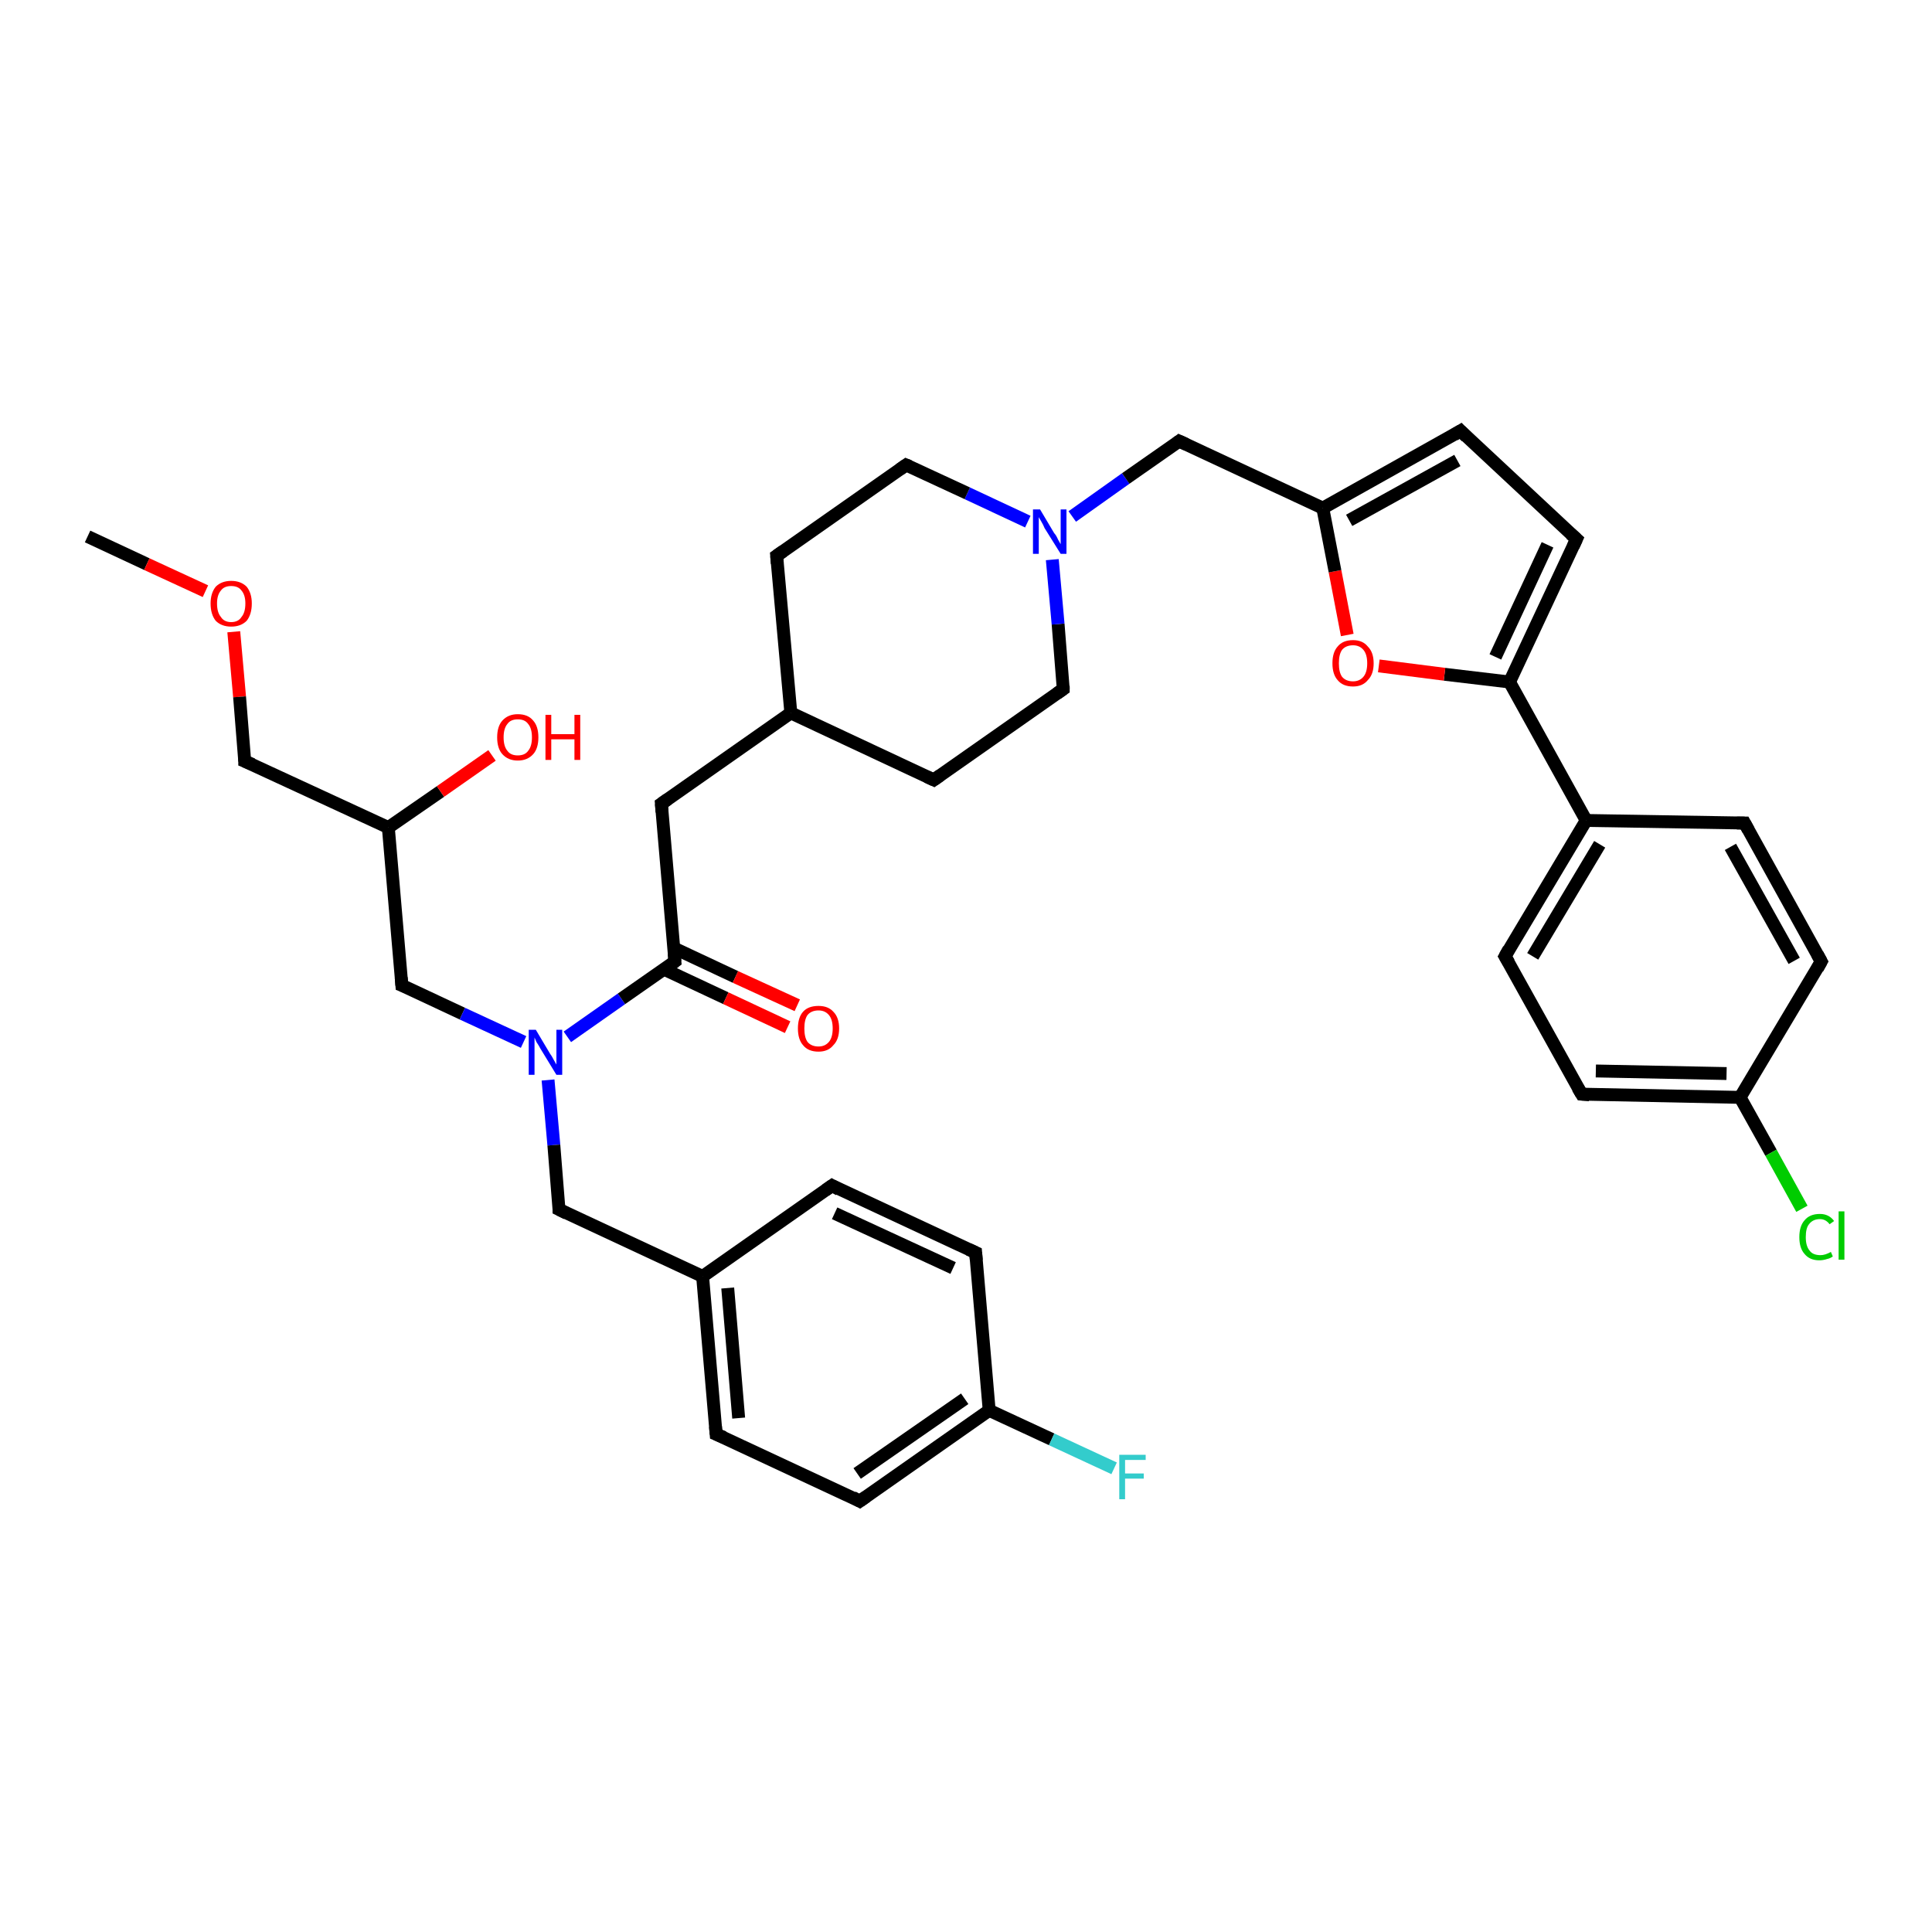 <?xml version='1.0' encoding='iso-8859-1'?>
<svg version='1.1' baseProfile='full'
              xmlns='http://www.w3.org/2000/svg'
                      xmlns:rdkit='http://www.rdkit.org/xml'
                      xmlns:xlink='http://www.w3.org/1999/xlink'
                  xml:space='preserve'
width='300px' height='300px' viewBox='0 0 300 300'>
<!-- END OF HEADER -->
<rect style='opacity:1.0;fill:#FFFFFF;stroke:none' width='300.0' height='300.0' x='0.0' y='0.0'> </rect>
<path class='bond-0 atom-0 atom-1' d='M 13.6,83.3 L 22.8,87.6' style='fill:none;fill-rule:evenodd;stroke:#000000;stroke-width:2.0px;stroke-linecap:butt;stroke-linejoin:miter;stroke-opacity:1' />
<path class='bond-0 atom-0 atom-1' d='M 22.8,87.6 L 31.9,91.8' style='fill:none;fill-rule:evenodd;stroke:#FF0000;stroke-width:2.0px;stroke-linecap:butt;stroke-linejoin:miter;stroke-opacity:1' />
<path class='bond-1 atom-1 atom-2' d='M 36.3,98.1 L 37.2,108.2' style='fill:none;fill-rule:evenodd;stroke:#FF0000;stroke-width:2.0px;stroke-linecap:butt;stroke-linejoin:miter;stroke-opacity:1' />
<path class='bond-1 atom-1 atom-2' d='M 37.2,108.2 L 38.0,118.2' style='fill:none;fill-rule:evenodd;stroke:#000000;stroke-width:2.0px;stroke-linecap:butt;stroke-linejoin:miter;stroke-opacity:1' />
<path class='bond-2 atom-2 atom-3' d='M 38.0,118.2 L 60.3,128.5' style='fill:none;fill-rule:evenodd;stroke:#000000;stroke-width:2.0px;stroke-linecap:butt;stroke-linejoin:miter;stroke-opacity:1' />
<path class='bond-3 atom-3 atom-4' d='M 60.3,128.5 L 68.4,122.9' style='fill:none;fill-rule:evenodd;stroke:#000000;stroke-width:2.0px;stroke-linecap:butt;stroke-linejoin:miter;stroke-opacity:1' />
<path class='bond-3 atom-3 atom-4' d='M 68.4,122.9 L 76.4,117.3' style='fill:none;fill-rule:evenodd;stroke:#FF0000;stroke-width:2.0px;stroke-linecap:butt;stroke-linejoin:miter;stroke-opacity:1' />
<path class='bond-4 atom-3 atom-5' d='M 60.3,128.5 L 62.4,153.0' style='fill:none;fill-rule:evenodd;stroke:#000000;stroke-width:2.0px;stroke-linecap:butt;stroke-linejoin:miter;stroke-opacity:1' />
<path class='bond-5 atom-5 atom-6' d='M 62.4,153.0 L 71.8,157.4' style='fill:none;fill-rule:evenodd;stroke:#000000;stroke-width:2.0px;stroke-linecap:butt;stroke-linejoin:miter;stroke-opacity:1' />
<path class='bond-5 atom-5 atom-6' d='M 71.8,157.4 L 81.3,161.8' style='fill:none;fill-rule:evenodd;stroke:#0000FF;stroke-width:2.0px;stroke-linecap:butt;stroke-linejoin:miter;stroke-opacity:1' />
<path class='bond-6 atom-6 atom-7' d='M 85.1,167.7 L 86.0,177.8' style='fill:none;fill-rule:evenodd;stroke:#0000FF;stroke-width:2.0px;stroke-linecap:butt;stroke-linejoin:miter;stroke-opacity:1' />
<path class='bond-6 atom-6 atom-7' d='M 86.0,177.8 L 86.8,187.8' style='fill:none;fill-rule:evenodd;stroke:#000000;stroke-width:2.0px;stroke-linecap:butt;stroke-linejoin:miter;stroke-opacity:1' />
<path class='bond-7 atom-7 atom-8' d='M 86.8,187.8 L 109.1,198.2' style='fill:none;fill-rule:evenodd;stroke:#000000;stroke-width:2.0px;stroke-linecap:butt;stroke-linejoin:miter;stroke-opacity:1' />
<path class='bond-8 atom-8 atom-9' d='M 109.1,198.2 L 111.2,222.7' style='fill:none;fill-rule:evenodd;stroke:#000000;stroke-width:2.0px;stroke-linecap:butt;stroke-linejoin:miter;stroke-opacity:1' />
<path class='bond-8 atom-8 atom-9' d='M 113.0,200.0 L 114.7,220.2' style='fill:none;fill-rule:evenodd;stroke:#000000;stroke-width:2.0px;stroke-linecap:butt;stroke-linejoin:miter;stroke-opacity:1' />
<path class='bond-9 atom-9 atom-10' d='M 111.2,222.7 L 133.5,233.1' style='fill:none;fill-rule:evenodd;stroke:#000000;stroke-width:2.0px;stroke-linecap:butt;stroke-linejoin:miter;stroke-opacity:1' />
<path class='bond-10 atom-10 atom-11' d='M 133.5,233.1 L 153.6,219.0' style='fill:none;fill-rule:evenodd;stroke:#000000;stroke-width:2.0px;stroke-linecap:butt;stroke-linejoin:miter;stroke-opacity:1' />
<path class='bond-10 atom-10 atom-11' d='M 133.1,228.8 L 149.8,217.2' style='fill:none;fill-rule:evenodd;stroke:#000000;stroke-width:2.0px;stroke-linecap:butt;stroke-linejoin:miter;stroke-opacity:1' />
<path class='bond-11 atom-11 atom-12' d='M 153.6,219.0 L 163.3,223.5' style='fill:none;fill-rule:evenodd;stroke:#000000;stroke-width:2.0px;stroke-linecap:butt;stroke-linejoin:miter;stroke-opacity:1' />
<path class='bond-11 atom-11 atom-12' d='M 163.3,223.5 L 173.0,228.0' style='fill:none;fill-rule:evenodd;stroke:#33CCCC;stroke-width:2.0px;stroke-linecap:butt;stroke-linejoin:miter;stroke-opacity:1' />
<path class='bond-12 atom-11 atom-13' d='M 153.6,219.0 L 151.5,194.5' style='fill:none;fill-rule:evenodd;stroke:#000000;stroke-width:2.0px;stroke-linecap:butt;stroke-linejoin:miter;stroke-opacity:1' />
<path class='bond-13 atom-13 atom-14' d='M 151.5,194.5 L 129.2,184.1' style='fill:none;fill-rule:evenodd;stroke:#000000;stroke-width:2.0px;stroke-linecap:butt;stroke-linejoin:miter;stroke-opacity:1' />
<path class='bond-13 atom-13 atom-14' d='M 148.0,196.9 L 129.6,188.4' style='fill:none;fill-rule:evenodd;stroke:#000000;stroke-width:2.0px;stroke-linecap:butt;stroke-linejoin:miter;stroke-opacity:1' />
<path class='bond-14 atom-6 atom-15' d='M 88.1,161.0 L 96.5,155.1' style='fill:none;fill-rule:evenodd;stroke:#0000FF;stroke-width:2.0px;stroke-linecap:butt;stroke-linejoin:miter;stroke-opacity:1' />
<path class='bond-14 atom-6 atom-15' d='M 96.5,155.1 L 104.8,149.3' style='fill:none;fill-rule:evenodd;stroke:#000000;stroke-width:2.0px;stroke-linecap:butt;stroke-linejoin:miter;stroke-opacity:1' />
<path class='bond-15 atom-15 atom-16' d='M 103.1,150.5 L 112.7,155.0' style='fill:none;fill-rule:evenodd;stroke:#000000;stroke-width:2.0px;stroke-linecap:butt;stroke-linejoin:miter;stroke-opacity:1' />
<path class='bond-15 atom-15 atom-16' d='M 112.7,155.0 L 122.3,159.5' style='fill:none;fill-rule:evenodd;stroke:#FF0000;stroke-width:2.0px;stroke-linecap:butt;stroke-linejoin:miter;stroke-opacity:1' />
<path class='bond-15 atom-15 atom-16' d='M 104.6,147.2 L 114.2,151.7' style='fill:none;fill-rule:evenodd;stroke:#000000;stroke-width:2.0px;stroke-linecap:butt;stroke-linejoin:miter;stroke-opacity:1' />
<path class='bond-15 atom-15 atom-16' d='M 114.2,151.7 L 123.8,156.1' style='fill:none;fill-rule:evenodd;stroke:#FF0000;stroke-width:2.0px;stroke-linecap:butt;stroke-linejoin:miter;stroke-opacity:1' />
<path class='bond-16 atom-15 atom-17' d='M 104.8,149.3 L 102.7,124.8' style='fill:none;fill-rule:evenodd;stroke:#000000;stroke-width:2.0px;stroke-linecap:butt;stroke-linejoin:miter;stroke-opacity:1' />
<path class='bond-17 atom-17 atom-18' d='M 102.7,124.8 L 122.8,110.7' style='fill:none;fill-rule:evenodd;stroke:#000000;stroke-width:2.0px;stroke-linecap:butt;stroke-linejoin:miter;stroke-opacity:1' />
<path class='bond-18 atom-18 atom-19' d='M 122.8,110.7 L 145.0,121.1' style='fill:none;fill-rule:evenodd;stroke:#000000;stroke-width:2.0px;stroke-linecap:butt;stroke-linejoin:miter;stroke-opacity:1' />
<path class='bond-19 atom-19 atom-20' d='M 145.0,121.1 L 165.1,107.0' style='fill:none;fill-rule:evenodd;stroke:#000000;stroke-width:2.0px;stroke-linecap:butt;stroke-linejoin:miter;stroke-opacity:1' />
<path class='bond-20 atom-20 atom-21' d='M 165.1,107.0 L 164.3,96.9' style='fill:none;fill-rule:evenodd;stroke:#000000;stroke-width:2.0px;stroke-linecap:butt;stroke-linejoin:miter;stroke-opacity:1' />
<path class='bond-20 atom-20 atom-21' d='M 164.3,96.9 L 163.4,86.9' style='fill:none;fill-rule:evenodd;stroke:#0000FF;stroke-width:2.0px;stroke-linecap:butt;stroke-linejoin:miter;stroke-opacity:1' />
<path class='bond-21 atom-21 atom-22' d='M 166.5,80.2 L 174.8,74.3' style='fill:none;fill-rule:evenodd;stroke:#0000FF;stroke-width:2.0px;stroke-linecap:butt;stroke-linejoin:miter;stroke-opacity:1' />
<path class='bond-21 atom-21 atom-22' d='M 174.8,74.3 L 183.1,68.5' style='fill:none;fill-rule:evenodd;stroke:#000000;stroke-width:2.0px;stroke-linecap:butt;stroke-linejoin:miter;stroke-opacity:1' />
<path class='bond-22 atom-22 atom-23' d='M 183.1,68.5 L 205.4,78.9' style='fill:none;fill-rule:evenodd;stroke:#000000;stroke-width:2.0px;stroke-linecap:butt;stroke-linejoin:miter;stroke-opacity:1' />
<path class='bond-23 atom-23 atom-24' d='M 205.4,78.9 L 226.8,66.9' style='fill:none;fill-rule:evenodd;stroke:#000000;stroke-width:2.0px;stroke-linecap:butt;stroke-linejoin:miter;stroke-opacity:1' />
<path class='bond-23 atom-23 atom-24' d='M 209.5,80.8 L 226.3,71.5' style='fill:none;fill-rule:evenodd;stroke:#000000;stroke-width:2.0px;stroke-linecap:butt;stroke-linejoin:miter;stroke-opacity:1' />
<path class='bond-24 atom-24 atom-25' d='M 226.8,66.9 L 244.8,83.7' style='fill:none;fill-rule:evenodd;stroke:#000000;stroke-width:2.0px;stroke-linecap:butt;stroke-linejoin:miter;stroke-opacity:1' />
<path class='bond-25 atom-25 atom-26' d='M 244.8,83.7 L 234.4,105.9' style='fill:none;fill-rule:evenodd;stroke:#000000;stroke-width:2.0px;stroke-linecap:butt;stroke-linejoin:miter;stroke-opacity:1' />
<path class='bond-25 atom-25 atom-26' d='M 240.3,84.6 L 232.2,102.0' style='fill:none;fill-rule:evenodd;stroke:#000000;stroke-width:2.0px;stroke-linecap:butt;stroke-linejoin:miter;stroke-opacity:1' />
<path class='bond-26 atom-26 atom-27' d='M 234.4,105.9 L 224.3,104.7' style='fill:none;fill-rule:evenodd;stroke:#000000;stroke-width:2.0px;stroke-linecap:butt;stroke-linejoin:miter;stroke-opacity:1' />
<path class='bond-26 atom-26 atom-27' d='M 224.3,104.7 L 214.1,103.4' style='fill:none;fill-rule:evenodd;stroke:#FF0000;stroke-width:2.0px;stroke-linecap:butt;stroke-linejoin:miter;stroke-opacity:1' />
<path class='bond-27 atom-26 atom-28' d='M 234.4,105.9 L 246.3,127.4' style='fill:none;fill-rule:evenodd;stroke:#000000;stroke-width:2.0px;stroke-linecap:butt;stroke-linejoin:miter;stroke-opacity:1' />
<path class='bond-28 atom-28 atom-29' d='M 246.3,127.4 L 233.7,148.5' style='fill:none;fill-rule:evenodd;stroke:#000000;stroke-width:2.0px;stroke-linecap:butt;stroke-linejoin:miter;stroke-opacity:1' />
<path class='bond-28 atom-28 atom-29' d='M 248.4,131.1 L 238.0,148.5' style='fill:none;fill-rule:evenodd;stroke:#000000;stroke-width:2.0px;stroke-linecap:butt;stroke-linejoin:miter;stroke-opacity:1' />
<path class='bond-29 atom-29 atom-30' d='M 233.7,148.5 L 245.6,169.9' style='fill:none;fill-rule:evenodd;stroke:#000000;stroke-width:2.0px;stroke-linecap:butt;stroke-linejoin:miter;stroke-opacity:1' />
<path class='bond-30 atom-30 atom-31' d='M 245.6,169.9 L 270.2,170.4' style='fill:none;fill-rule:evenodd;stroke:#000000;stroke-width:2.0px;stroke-linecap:butt;stroke-linejoin:miter;stroke-opacity:1' />
<path class='bond-30 atom-30 atom-31' d='M 247.8,166.3 L 268.1,166.7' style='fill:none;fill-rule:evenodd;stroke:#000000;stroke-width:2.0px;stroke-linecap:butt;stroke-linejoin:miter;stroke-opacity:1' />
<path class='bond-31 atom-31 atom-32' d='M 270.2,170.4 L 275.0,179.0' style='fill:none;fill-rule:evenodd;stroke:#000000;stroke-width:2.0px;stroke-linecap:butt;stroke-linejoin:miter;stroke-opacity:1' />
<path class='bond-31 atom-31 atom-32' d='M 275.0,179.0 L 279.8,187.7' style='fill:none;fill-rule:evenodd;stroke:#00CC00;stroke-width:2.0px;stroke-linecap:butt;stroke-linejoin:miter;stroke-opacity:1' />
<path class='bond-32 atom-31 atom-33' d='M 270.2,170.4 L 282.8,149.3' style='fill:none;fill-rule:evenodd;stroke:#000000;stroke-width:2.0px;stroke-linecap:butt;stroke-linejoin:miter;stroke-opacity:1' />
<path class='bond-33 atom-33 atom-34' d='M 282.8,149.3 L 270.9,127.8' style='fill:none;fill-rule:evenodd;stroke:#000000;stroke-width:2.0px;stroke-linecap:butt;stroke-linejoin:miter;stroke-opacity:1' />
<path class='bond-33 atom-33 atom-34' d='M 278.6,149.2 L 268.7,131.5' style='fill:none;fill-rule:evenodd;stroke:#000000;stroke-width:2.0px;stroke-linecap:butt;stroke-linejoin:miter;stroke-opacity:1' />
<path class='bond-34 atom-21 atom-35' d='M 159.6,81.0 L 150.2,76.6' style='fill:none;fill-rule:evenodd;stroke:#0000FF;stroke-width:2.0px;stroke-linecap:butt;stroke-linejoin:miter;stroke-opacity:1' />
<path class='bond-34 atom-21 atom-35' d='M 150.2,76.6 L 140.7,72.2' style='fill:none;fill-rule:evenodd;stroke:#000000;stroke-width:2.0px;stroke-linecap:butt;stroke-linejoin:miter;stroke-opacity:1' />
<path class='bond-35 atom-35 atom-36' d='M 140.7,72.2 L 120.6,86.3' style='fill:none;fill-rule:evenodd;stroke:#000000;stroke-width:2.0px;stroke-linecap:butt;stroke-linejoin:miter;stroke-opacity:1' />
<path class='bond-36 atom-14 atom-8' d='M 129.2,184.1 L 109.1,198.2' style='fill:none;fill-rule:evenodd;stroke:#000000;stroke-width:2.0px;stroke-linecap:butt;stroke-linejoin:miter;stroke-opacity:1' />
<path class='bond-37 atom-36 atom-18' d='M 120.6,86.3 L 122.8,110.7' style='fill:none;fill-rule:evenodd;stroke:#000000;stroke-width:2.0px;stroke-linecap:butt;stroke-linejoin:miter;stroke-opacity:1' />
<path class='bond-38 atom-27 atom-23' d='M 209.2,98.6 L 207.3,88.7' style='fill:none;fill-rule:evenodd;stroke:#FF0000;stroke-width:2.0px;stroke-linecap:butt;stroke-linejoin:miter;stroke-opacity:1' />
<path class='bond-38 atom-27 atom-23' d='M 207.3,88.7 L 205.4,78.9' style='fill:none;fill-rule:evenodd;stroke:#000000;stroke-width:2.0px;stroke-linecap:butt;stroke-linejoin:miter;stroke-opacity:1' />
<path class='bond-39 atom-34 atom-28' d='M 270.9,127.8 L 246.3,127.4' style='fill:none;fill-rule:evenodd;stroke:#000000;stroke-width:2.0px;stroke-linecap:butt;stroke-linejoin:miter;stroke-opacity:1' />
<path d='M 38.0,117.7 L 38.0,118.2 L 39.2,118.7' style='fill:none;stroke:#000000;stroke-width:2.0px;stroke-linecap:butt;stroke-linejoin:miter;stroke-opacity:1;' />
<path d='M 62.3,151.8 L 62.4,153.0 L 62.9,153.2' style='fill:none;stroke:#000000;stroke-width:2.0px;stroke-linecap:butt;stroke-linejoin:miter;stroke-opacity:1;' />
<path d='M 86.8,187.3 L 86.8,187.8 L 88.0,188.4' style='fill:none;stroke:#000000;stroke-width:2.0px;stroke-linecap:butt;stroke-linejoin:miter;stroke-opacity:1;' />
<path d='M 111.1,221.5 L 111.2,222.7 L 112.4,223.2' style='fill:none;stroke:#000000;stroke-width:2.0px;stroke-linecap:butt;stroke-linejoin:miter;stroke-opacity:1;' />
<path d='M 132.4,232.5 L 133.5,233.1 L 134.5,232.4' style='fill:none;stroke:#000000;stroke-width:2.0px;stroke-linecap:butt;stroke-linejoin:miter;stroke-opacity:1;' />
<path d='M 151.6,195.7 L 151.5,194.5 L 150.4,194.0' style='fill:none;stroke:#000000;stroke-width:2.0px;stroke-linecap:butt;stroke-linejoin:miter;stroke-opacity:1;' />
<path d='M 130.3,184.7 L 129.2,184.1 L 128.2,184.8' style='fill:none;stroke:#000000;stroke-width:2.0px;stroke-linecap:butt;stroke-linejoin:miter;stroke-opacity:1;' />
<path d='M 104.4,149.6 L 104.8,149.3 L 104.7,148.1' style='fill:none;stroke:#000000;stroke-width:2.0px;stroke-linecap:butt;stroke-linejoin:miter;stroke-opacity:1;' />
<path d='M 102.8,126.1 L 102.7,124.8 L 103.7,124.1' style='fill:none;stroke:#000000;stroke-width:2.0px;stroke-linecap:butt;stroke-linejoin:miter;stroke-opacity:1;' />
<path d='M 143.9,120.6 L 145.0,121.1 L 146.0,120.4' style='fill:none;stroke:#000000;stroke-width:2.0px;stroke-linecap:butt;stroke-linejoin:miter;stroke-opacity:1;' />
<path d='M 164.1,107.7 L 165.1,107.0 L 165.1,106.5' style='fill:none;stroke:#000000;stroke-width:2.0px;stroke-linecap:butt;stroke-linejoin:miter;stroke-opacity:1;' />
<path d='M 182.7,68.8 L 183.1,68.5 L 184.2,69.0' style='fill:none;stroke:#000000;stroke-width:2.0px;stroke-linecap:butt;stroke-linejoin:miter;stroke-opacity:1;' />
<path d='M 225.8,67.5 L 226.8,66.9 L 227.7,67.8' style='fill:none;stroke:#000000;stroke-width:2.0px;stroke-linecap:butt;stroke-linejoin:miter;stroke-opacity:1;' />
<path d='M 243.9,82.9 L 244.8,83.7 L 244.3,84.8' style='fill:none;stroke:#000000;stroke-width:2.0px;stroke-linecap:butt;stroke-linejoin:miter;stroke-opacity:1;' />
<path d='M 234.3,147.4 L 233.7,148.5 L 234.3,149.5' style='fill:none;stroke:#000000;stroke-width:2.0px;stroke-linecap:butt;stroke-linejoin:miter;stroke-opacity:1;' />
<path d='M 245.0,168.9 L 245.6,169.9 L 246.8,170.0' style='fill:none;stroke:#000000;stroke-width:2.0px;stroke-linecap:butt;stroke-linejoin:miter;stroke-opacity:1;' />
<path d='M 282.2,150.4 L 282.8,149.3 L 282.2,148.2' style='fill:none;stroke:#000000;stroke-width:2.0px;stroke-linecap:butt;stroke-linejoin:miter;stroke-opacity:1;' />
<path d='M 271.5,128.9 L 270.9,127.8 L 269.7,127.8' style='fill:none;stroke:#000000;stroke-width:2.0px;stroke-linecap:butt;stroke-linejoin:miter;stroke-opacity:1;' />
<path d='M 141.2,72.4 L 140.7,72.2 L 139.7,72.9' style='fill:none;stroke:#000000;stroke-width:2.0px;stroke-linecap:butt;stroke-linejoin:miter;stroke-opacity:1;' />
<path d='M 121.6,85.6 L 120.6,86.3 L 120.7,87.5' style='fill:none;stroke:#000000;stroke-width:2.0px;stroke-linecap:butt;stroke-linejoin:miter;stroke-opacity:1;' />
<path class='atom-1' d='M 32.7 93.7
Q 32.7 92.1, 33.5 91.1
Q 34.4 90.2, 35.9 90.2
Q 37.4 90.2, 38.3 91.1
Q 39.1 92.1, 39.1 93.7
Q 39.1 95.4, 38.3 96.4
Q 37.4 97.3, 35.9 97.3
Q 34.4 97.3, 33.5 96.4
Q 32.7 95.4, 32.7 93.7
M 35.9 96.6
Q 37.0 96.6, 37.5 95.8
Q 38.1 95.1, 38.1 93.7
Q 38.1 92.4, 37.5 91.7
Q 37.0 91.0, 35.9 91.0
Q 34.8 91.0, 34.3 91.7
Q 33.7 92.4, 33.7 93.7
Q 33.7 95.1, 34.3 95.8
Q 34.8 96.6, 35.9 96.6
' fill='#FF0000'/>
<path class='atom-4' d='M 77.2 114.5
Q 77.2 112.8, 78.0 111.9
Q 78.9 110.9, 80.4 110.9
Q 82.0 110.9, 82.8 111.9
Q 83.6 112.8, 83.6 114.5
Q 83.6 116.2, 82.8 117.1
Q 81.9 118.1, 80.4 118.1
Q 78.9 118.1, 78.0 117.1
Q 77.2 116.2, 77.2 114.5
M 80.4 117.3
Q 81.5 117.3, 82.0 116.6
Q 82.6 115.9, 82.6 114.5
Q 82.6 113.1, 82.0 112.4
Q 81.5 111.7, 80.4 111.7
Q 79.3 111.7, 78.8 112.4
Q 78.2 113.1, 78.2 114.5
Q 78.2 115.9, 78.8 116.6
Q 79.3 117.3, 80.4 117.3
' fill='#FF0000'/>
<path class='atom-4' d='M 84.7 111.0
L 85.6 111.0
L 85.6 114.0
L 89.2 114.0
L 89.2 111.0
L 90.1 111.0
L 90.1 118.0
L 89.2 118.0
L 89.2 114.8
L 85.6 114.8
L 85.6 118.0
L 84.7 118.0
L 84.7 111.0
' fill='#FF0000'/>
<path class='atom-6' d='M 83.2 159.9
L 85.4 163.6
Q 85.7 164.0, 86.0 164.6
Q 86.4 165.3, 86.4 165.3
L 86.4 159.9
L 87.3 159.9
L 87.3 166.9
L 86.4 166.9
L 83.9 162.8
Q 83.7 162.4, 83.3 161.8
Q 83.1 161.3, 83.0 161.1
L 83.0 166.9
L 82.1 166.9
L 82.1 159.9
L 83.2 159.9
' fill='#0000FF'/>
<path class='atom-12' d='M 173.8 225.9
L 177.9 225.9
L 177.9 226.7
L 174.7 226.7
L 174.7 228.8
L 177.6 228.8
L 177.6 229.6
L 174.7 229.6
L 174.7 232.8
L 173.8 232.8
L 173.8 225.9
' fill='#33CCCC'/>
<path class='atom-16' d='M 123.9 159.7
Q 123.9 158.0, 124.7 157.1
Q 125.5 156.2, 127.1 156.2
Q 128.6 156.2, 129.4 157.1
Q 130.3 158.0, 130.3 159.7
Q 130.3 161.4, 129.4 162.3
Q 128.6 163.3, 127.1 163.3
Q 125.5 163.3, 124.7 162.3
Q 123.9 161.4, 123.9 159.7
M 127.1 162.5
Q 128.1 162.5, 128.7 161.8
Q 129.3 161.1, 129.3 159.7
Q 129.3 158.3, 128.7 157.6
Q 128.1 156.9, 127.1 156.9
Q 126.0 156.9, 125.4 157.6
Q 124.9 158.3, 124.9 159.7
Q 124.9 161.1, 125.4 161.8
Q 126.0 162.5, 127.1 162.5
' fill='#FF0000'/>
<path class='atom-21' d='M 161.5 79.1
L 163.7 82.8
Q 164.0 83.1, 164.3 83.8
Q 164.7 84.5, 164.7 84.5
L 164.7 79.1
L 165.6 79.1
L 165.6 86.0
L 164.7 86.0
L 162.2 82.0
Q 162.0 81.5, 161.7 81.0
Q 161.4 80.5, 161.3 80.3
L 161.3 86.0
L 160.4 86.0
L 160.4 79.1
L 161.5 79.1
' fill='#0000FF'/>
<path class='atom-27' d='M 206.9 103.0
Q 206.9 101.3, 207.7 100.4
Q 208.5 99.4, 210.1 99.4
Q 211.6 99.4, 212.4 100.4
Q 213.3 101.3, 213.3 103.0
Q 213.3 104.7, 212.4 105.6
Q 211.6 106.6, 210.1 106.6
Q 208.5 106.6, 207.7 105.6
Q 206.9 104.7, 206.9 103.0
M 210.1 105.8
Q 211.1 105.8, 211.7 105.1
Q 212.3 104.4, 212.3 103.0
Q 212.3 101.6, 211.7 100.9
Q 211.1 100.2, 210.1 100.2
Q 209.0 100.2, 208.4 100.9
Q 207.9 101.6, 207.9 103.0
Q 207.9 104.4, 208.4 105.1
Q 209.0 105.8, 210.1 105.8
' fill='#FF0000'/>
<path class='atom-32' d='M 279.4 192.1
Q 279.4 190.4, 280.2 189.5
Q 281.0 188.5, 282.6 188.5
Q 284.0 188.5, 284.8 189.6
L 284.1 190.1
Q 283.5 189.3, 282.6 189.3
Q 281.5 189.3, 280.9 190.1
Q 280.4 190.7, 280.4 192.1
Q 280.4 193.5, 281.0 194.2
Q 281.5 194.9, 282.7 194.9
Q 283.4 194.9, 284.3 194.4
L 284.6 195.1
Q 284.2 195.4, 283.7 195.5
Q 283.1 195.7, 282.5 195.7
Q 281.0 195.7, 280.2 194.7
Q 279.4 193.8, 279.4 192.1
' fill='#00CC00'/>
<path class='atom-32' d='M 285.5 188.1
L 286.4 188.1
L 286.4 195.6
L 285.5 195.6
L 285.5 188.1
' fill='#00CC00'/>
</svg>
